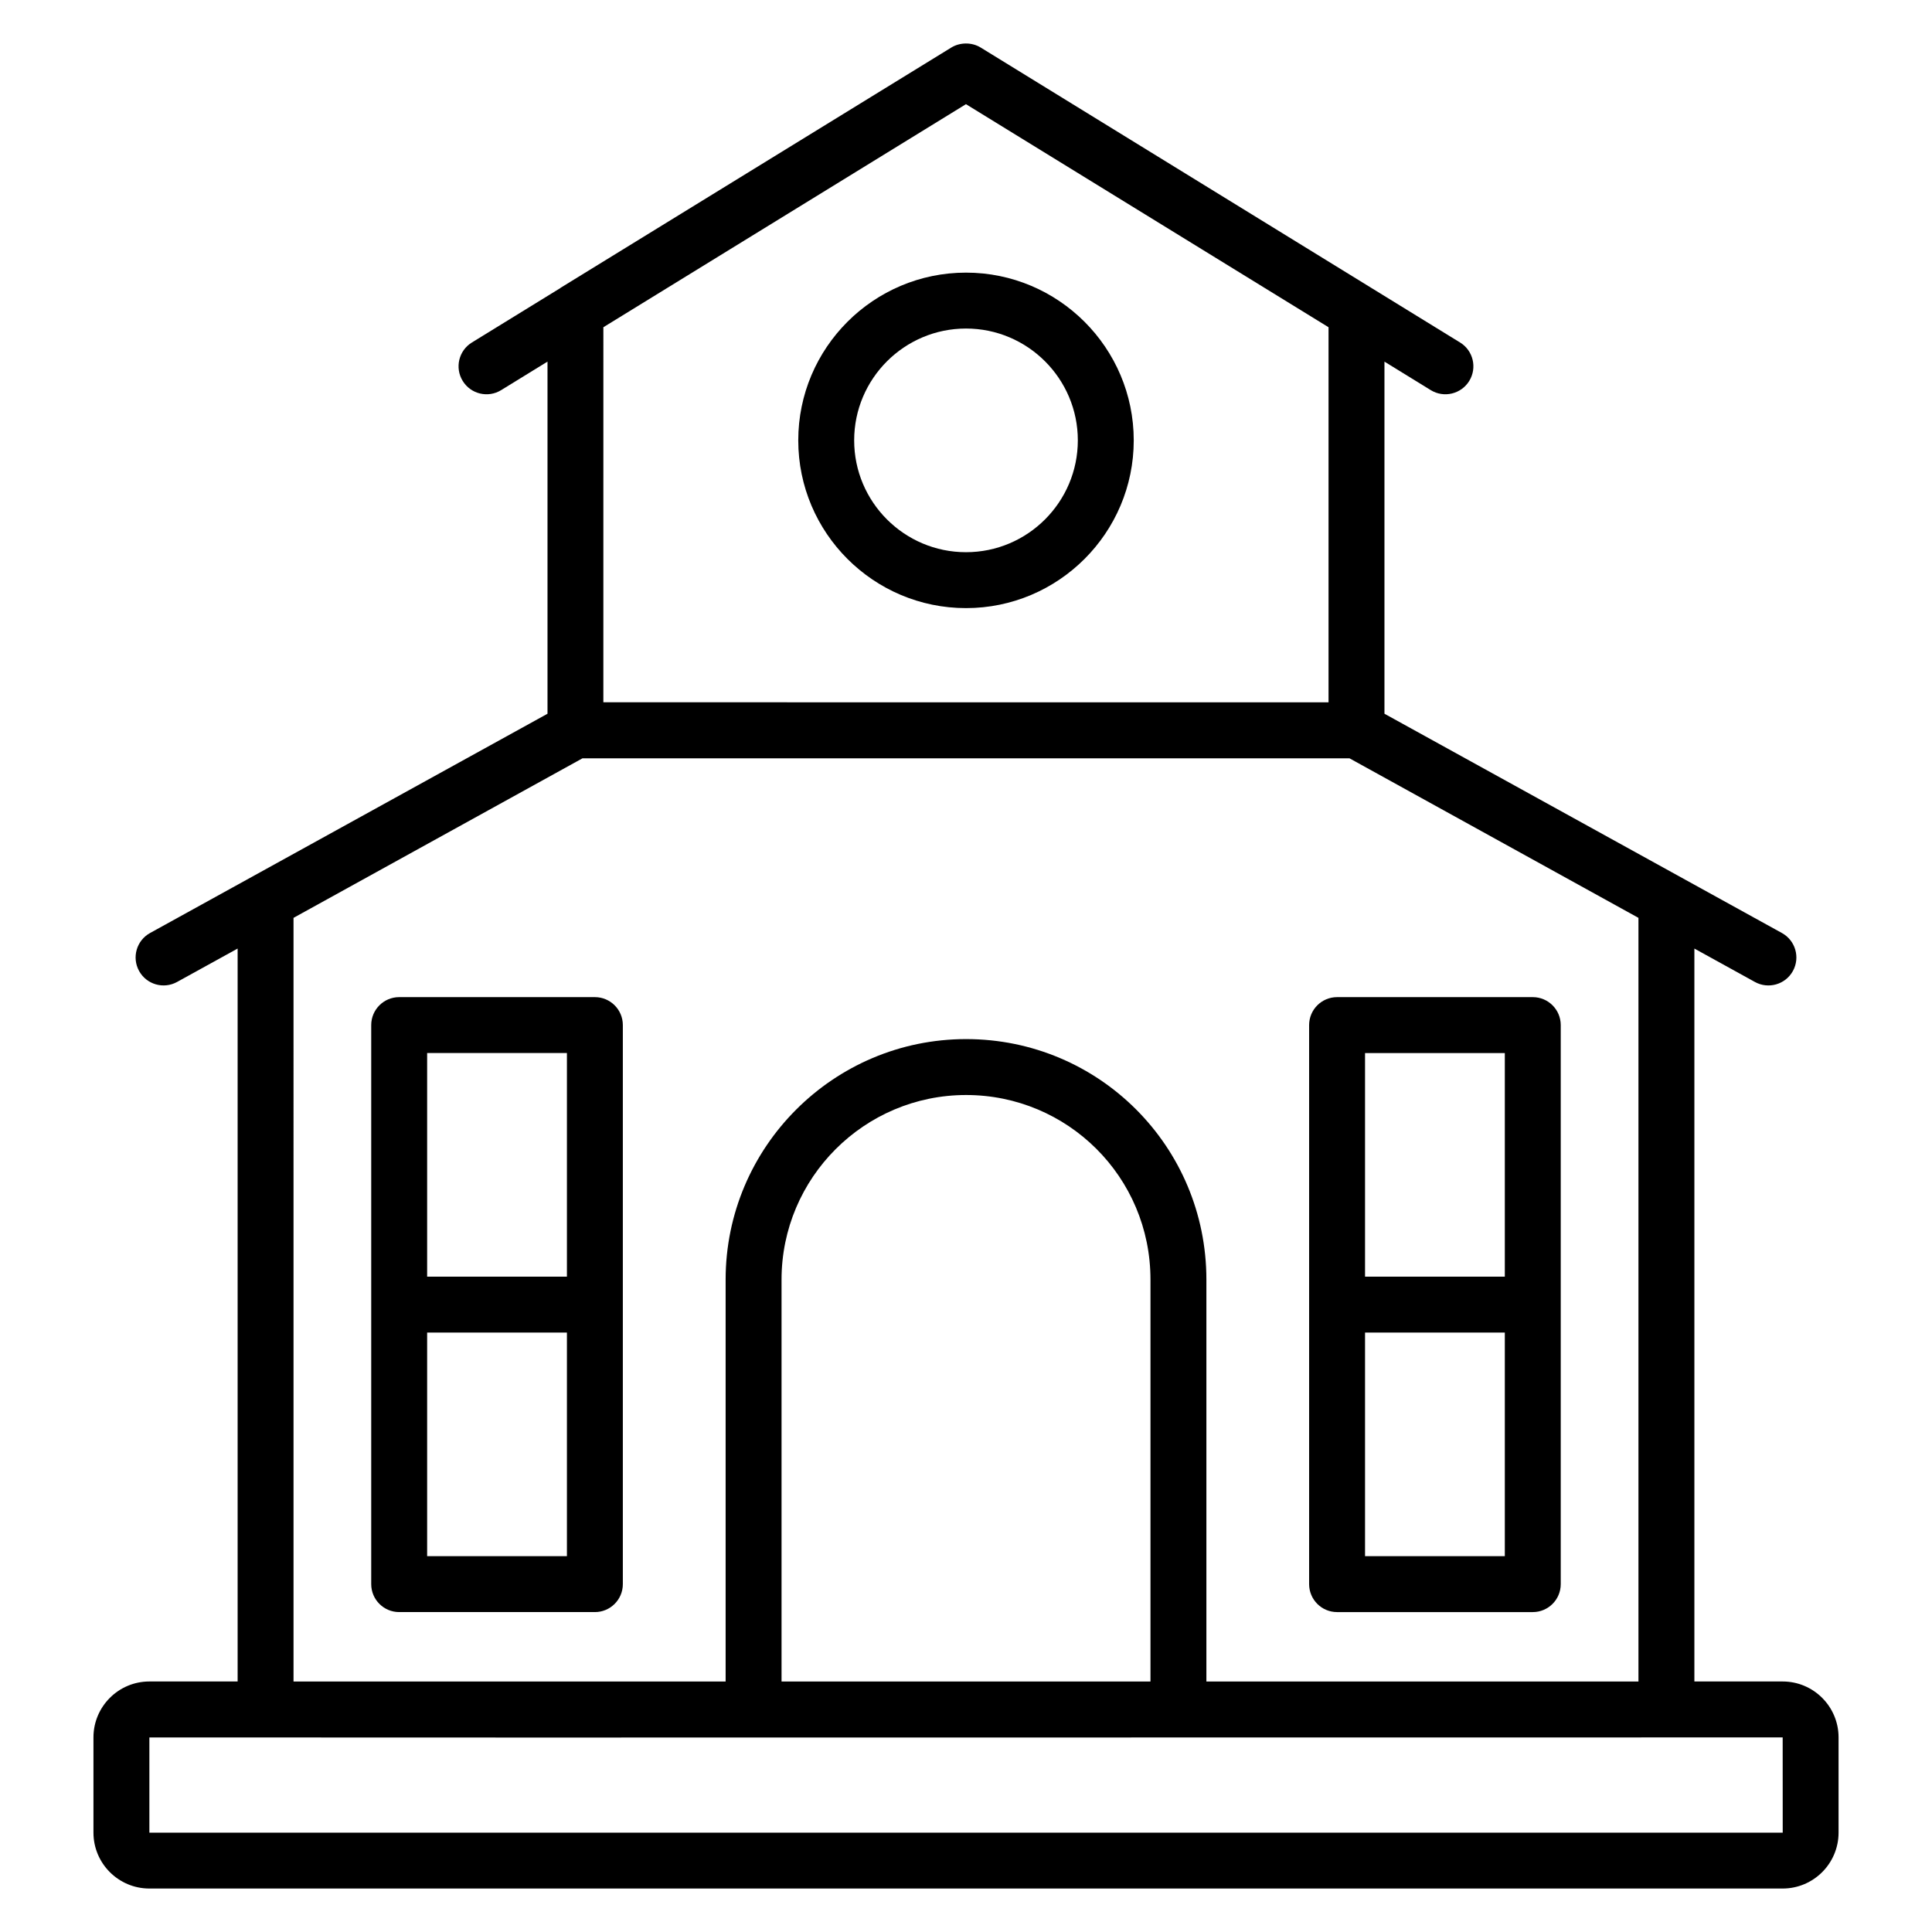 <?xml version="1.0" encoding="UTF-8"?>
<!-- Uploaded to: ICON Repo, www.svgrepo.com, Generator: ICON Repo Mixer Tools -->
<svg fill="#000000" width="800px" height="800px" version="1.1" viewBox="144 144 512 512" xmlns="http://www.w3.org/2000/svg">
 <g>
  <path d="m529.96 234.16c0.094 0.059 0.094 0.059 0 0z"/>
  <path d="m616.42 589.61h-23.391v-194.23l16.047 8.855c3.531 1.953 8.07 0.707 10.062-2.914 1.977-3.586 0.668-8.094-2.914-10.062l-105.33-58.113v-93.309l12.277 7.555c3.473 2.137 8.043 1.047 10.191-2.434 2.144-3.484 1.059-8.051-2.426-10.191-0.637-0.391-1.102-0.68-1.5-0.922-0.246-0.152-0.562-0.348-0.996-0.613 0.125 0.074 0.273 0.168 0.434 0.266-0.613-0.379-0.773-0.477-0.707-0.434-6.426-3.953-32.633-20.078-124.29-76.473-2.414-1.48-5.559-1.355-7.762 0l-103.5 63.645c-0.062 0.039-0.105 0.094-0.164 0.133l-23.402 14.398c-3.488 2.141-4.574 6.707-2.426 10.191 2.156 3.504 6.731 4.562 10.191 2.426l12.277-7.555v93.32l-105.32 58.105c-3.586 1.973-4.891 6.481-2.914 10.062 1.984 3.602 6.496 4.879 10.062 2.914l16.051-8.852v194.23h-23.391c-8.172 0-14.816 6.644-14.816 14.816v25.238c0 8.172 6.644 14.816 14.816 14.816h432.84c8.172 0 14.816-6.644 14.816-14.816v-25.238c0-8.172-6.644-14.816-14.816-14.816zm-312.52-358.89 96.09-59.113 96.086 59.113v99.398l-192.18-0.004zm-82.113 156.52 76.559-42.27h203.3l76.559 42.27v202.38h-114.5v-106.52c0-35.281-28.469-63.73-63.676-63.73-35.141 0-63.73 28.59-63.73 63.73v106.52h-114.51zm227.1 95.863v106.52h-97.77v-106.52c0-26.973 21.945-48.914 48.914-48.914 26.848 0 48.855 21.664 48.855 48.914zm-265.3 146.57v-25.234c4.512 0.027 118.5 0.055 432.84-0.004l0.012 25.238z"/>
  <path d="m529.96 234.16c-0.188-0.117-0.664-0.41-1.094-0.672 0.148 0.094 0.359 0.223 0.566 0.348 0.285 0.176 0.445 0.273 0.527 0.324z"/>
  <path d="m498.34 571.22h51.863c4.09 0 7.41-3.316 7.41-7.41v-148.15c0-4.09-3.316-7.41-7.41-7.41h-51.863c-4.09 0-7.41 3.316-7.41 7.41v148.15c0.004 4.094 3.32 7.41 7.41 7.41zm7.41-148.15h37.043v59.262h-37.043zm0 74.078h37.043v59.258h-37.043z"/>
  <path d="m301.65 408.25h-51.863c-4.09 0-7.41 3.316-7.41 7.41v148.15c0 4.09 3.316 7.41 7.41 7.41h51.863c4.09 0 7.41-3.316 7.41-7.41v-148.15c0-4.094-3.316-7.41-7.41-7.41zm-7.41 148.15h-37.043v-59.258h37.043zm0-74.074h-37.043v-59.262h37.043z"/>
  <path d="m400 216.25c-24.512 0-44.453 19.941-44.453 44.453s19.941 44.453 44.453 44.453 44.453-19.941 44.453-44.453c0-24.516-19.941-44.453-44.453-44.453zm0 74.09c-16.34 0-29.637-13.293-29.637-29.637 0-16.34 13.293-29.637 29.637-29.637 16.34 0 29.637 13.293 29.637 29.637-0.004 16.34-13.297 29.637-29.637 29.637z"/>
 </g>
</svg>